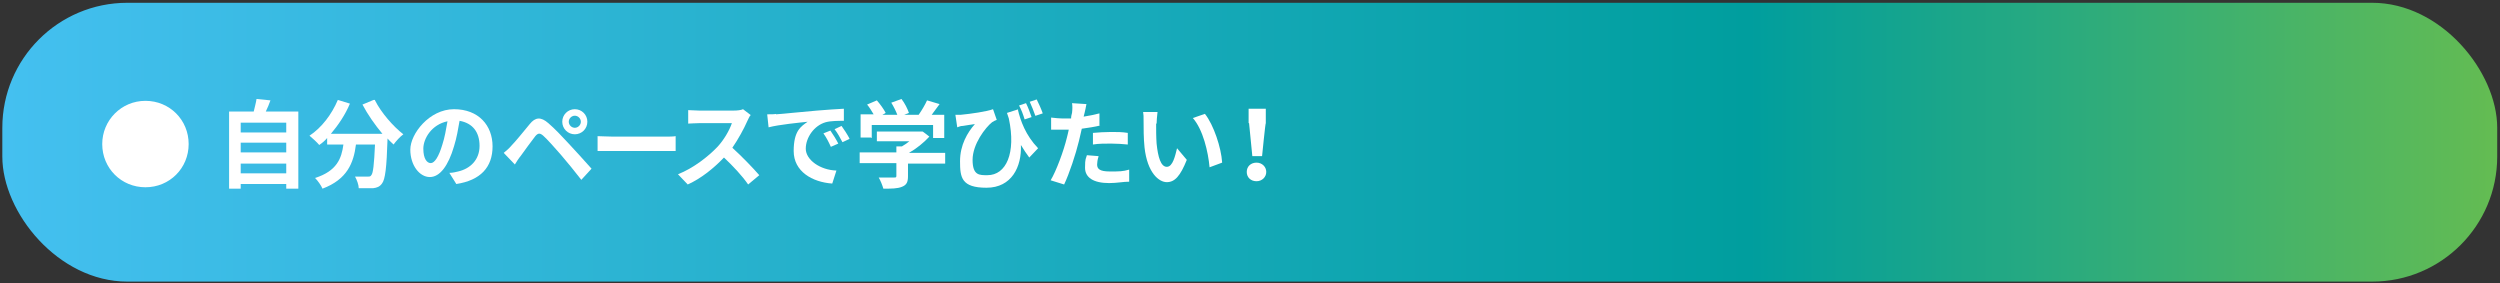 <?xml version="1.0" encoding="UTF-8"?>
<svg xmlns="http://www.w3.org/2000/svg" xmlns:xlink="http://www.w3.org/1999/xlink" version="1.1" viewBox="0 0 538 61">
  <rect x="0" y="0" width="538" height="61" fill="#333333" stroke="none"/>
  <defs>
    <style>
      .cls-1 {
        fill: #fff;
      }

      .cls-2 {
        fill: url(#_名称未設定グラデーション);
      }
    </style>
    <linearGradient id="_名称未設定グラデーション" data-name="名称未設定グラデーション" x1=".5" y1="29.5" x2="537.4" y2="29.5" gradientTransform="translate(0 60.1) scale(1 -1)" gradientUnits="userSpaceOnUse">
      <stop offset="0" stop-color="#44c0f0"/>
      <stop offset=".7" stop-color="#009e9e"/>
      <stop offset="1" stop-color="#64bc52"/>
    </linearGradient>
  </defs>
  <!-- Generator: Adobe Illustrator 28.7.1, SVG Export Plug-In . SVG Version: 1.2.0 Build 142)  -->
  <g>
    <g id="_レイヤー_1" data-name="レイヤー_1">
      <g id="_レイヤー_1-2" data-name="_レイヤー_1">
        <rect class="cls-2" x=".5" y=".6" width="536.9" height="60" rx="26.9" ry="26.9"/>
        <g>
          <path class="cls-1" d="M22,31c0-5.1,4.1-9.3,9.3-9.3s9.3,4.1,9.3,9.3-4.1,9.3-9.3,9.3-9.3-4.1-9.3-9.3Z"/>
          <path class="cls-1" d="M64.2,24v16.6h-2.6v-1h-9.8v1h-2.5v-16.6h5.3c.2-.9.5-1.9.6-2.7l3,.3c-.3.8-.6,1.6-1,2.4h7.1,0ZM51.8,26.4v2.1h9.8v-2.1h-9.8ZM51.8,30.7v2.1h9.8v-2.1h-9.8ZM61.6,37.3v-2.1h-9.8v2.1h9.8Z"/>
          <path class="cls-1" d="M80.7,21.6c1.3,2.6,3.9,5.6,6.1,7.3-.7.5-1.6,1.5-2.1,2.2-.4-.4-.9-.8-1.3-1.3h0c-.2,6.4-.5,8.8-1.2,9.7-.5.7-1.1.9-1.9,1-.7,0-1.9,0-3.1,0,0-.7-.4-1.8-.8-2.5,1.1,0,2.2,0,2.7,0s.6,0,.8-.3c.4-.4.6-2.3.8-6.6h-4.1c-.5,4-1.9,7.5-7.2,9.5-.3-.7-1-1.7-1.6-2.3,4.7-1.5,5.7-4.2,6.1-7.2h-3.5v-1.4c-.5.6-1.1,1.1-1.7,1.5-.5-.6-1.5-1.5-2.1-2,2.6-1.7,4.8-4.6,6.1-7.7l2.6.8c-1,2.4-2.5,4.6-4.1,6.5h11.1c-1.6-1.9-3.2-4.2-4.3-6.3l2.4-1h.3Z"/>
          <path class="cls-1" d="M96.7,37.2c.8,0,1.4-.2,1.9-.3,2.6-.6,4.6-2.5,4.6-5.5s-1.5-4.9-4.3-5.4c-.3,1.7-.6,3.6-1.2,5.5-1.2,4.1-3,6.6-5.2,6.6s-4.2-2.5-4.2-5.9,4.1-8.7,9.4-8.7,8.3,3.5,8.3,8-2.6,7.3-7.8,8.1c0,0-1.5-2.4-1.5-2.4ZM95.2,31.1c.5-1.5.8-3.3,1.1-5-3.4.7-5.2,3.7-5.2,5.9s.8,3.1,1.6,3.1,1.7-1.3,2.5-4Z"/>
          <path class="cls-1" d="M110,31.4c.9-.9,2.6-3,4-4.7,1.2-1.5,2.4-1.6,4-.2,1.4,1.2,2.9,2.8,4.2,4.2,1.4,1.5,3.6,3.9,5.1,5.6l-2.2,2.4c-1.3-1.7-3.2-4-4.4-5.4-1.3-1.5-3-3.4-3.8-4.1-.7-.6-1.1-.6-1.7.1-.8,1-2.3,3.1-3.1,4.2-.5.6-1,1.4-1.3,1.9l-2.4-2.5c.6-.5,1.1-.9,1.7-1.6h0ZM123.7,23.5c1.5,0,2.7,1.2,2.7,2.7s-1.2,2.7-2.7,2.7-2.7-1.2-2.7-2.7,1.2-2.7,2.7-2.7ZM123.7,27.5c.7,0,1.3-.6,1.3-1.3s-.6-1.3-1.3-1.3-1.3.6-1.3,1.3.6,1.3,1.3,1.3Z"/>
          <path class="cls-1" d="M128.6,29.3c.7,0,2.2.1,3.3.1h11.1c.9,0,1.9,0,2.4-.1v3.2c-.5,0-1.5,0-2.4,0h-11.1c-1.2,0-2.6,0-3.3,0v-3.2Z"/>
          <path class="cls-1" d="M161.5,24.8c-.2.2-.5.9-.7,1.3-.7,1.6-1.9,3.8-3.2,5.7,2,1.8,4.5,4.4,5.8,5.9l-2.4,2c-1.3-1.9-3.3-4-5.2-5.8-2.2,2.3-4.9,4.5-7.8,5.8l-2.1-2.2c3.3-1.3,6.5-3.8,8.5-5.9,1.4-1.5,2.6-3.6,3.1-5.1h-7c-.9,0-2,.1-2.4.1v-2.9c.6,0,1.8.1,2.4.1h7.3c.9,0,1.7-.1,2.1-.3l1.7,1.3h-.1Z"/>
          <path class="cls-1" d="M167,24.6c1.7-.1,5.1-.5,8.8-.8,2.1-.2,4.3-.3,5.8-.4v2.6c-1.1,0-2.8,0-3.9.3-2.5.7-4.3,3.3-4.3,5.7s3.1,4.6,6.6,4.7l-.9,2.8c-4.3-.3-8.3-2.6-8.3-7s1.6-5.3,3-6.3c-1.8.2-6.1.6-8.4,1.2l-.3-2.8c.8,0,1.6,0,2-.1h-.1ZM180.4,30.9l-1.6.7c-.5-1.1-.9-1.9-1.6-2.9l1.5-.6c.5.7,1.3,2,1.7,2.8h0ZM182.8,29.9l-1.5.7c-.6-1.1-1-1.9-1.7-2.8l1.5-.7c.5.7,1.3,1.9,1.7,2.7h0Z"/>
          <path class="cls-1" d="M203.3,35.2h-7.9v2.7c0,1.3-.3,1.9-1.3,2.3-1,.4-2.2.4-4,.4-.2-.7-.6-1.7-1-2.4h3.3c.4,0,.5,0,.5-.4v-2.7h-7.9v-2.3h7.9v-1.3h1.2c.5-.3,1.1-.7,1.6-1.1h-7v-2.1h9.8c0-.1,1.5,1.1,1.5,1.1-1.2,1.3-2.8,2.6-4.4,3.5h7.8v2.3h-.1ZM187.5,29.6h-2.3v-5h2.8c-.4-.7-.9-1.5-1.4-2.1l2.1-.9c.7.8,1.5,1.9,1.9,2.7l-.7.4h3.2c-.3-.8-.8-1.8-1.3-2.6l2.2-.8c.7.9,1.3,2.1,1.6,3l-1,.4h3.1c.7-1,1.4-2.2,1.8-3.1l2.7.8c-.6.8-1.2,1.6-1.7,2.3h2.7v5h-2.4v-2.8h-13.2v2.8h-.1Z"/>
          <path class="cls-1" d="M219,23.4c.6,2.6,1.7,5.7,4.4,8.5l-1.9,2c-.6-.8-1.2-1.7-1.8-2.7.2,4.7-2,9.2-7.4,9.2s-5.7-2.2-5.7-5.7,1.6-6.2,3.2-8c-.8.1-1.9.3-2.6.4-.4,0-.7.1-1.2.3l-.4-2.7h1.2c2.1-.2,5.6-.7,6.9-1.2l.8,2.3c-.3.1-.7.3-1,.5-1.4,1.1-4.2,4.7-4.2,8.1s1.5,3.3,3.2,3.3c4,0,6.2-4.7,4.6-12.2-.1-.4-.3-.8-.4-1.2l2.5-.8h-.2ZM220.5,25.7c-.3-1-.7-2.1-1.2-3l1.5-.5c.4.8.9,2.1,1.2,3l-1.5.5ZM222.8,24.9c-.3-.9-.8-2.1-1.2-3l1.5-.5c.4.8,1,2.1,1.3,3l-1.5.5h-.1Z"/>
          <path class="cls-1" d="M236.8,27c-1.2.3-2.6.5-4,.7-.2.9-.4,1.8-.6,2.6-.7,2.9-2.1,7.1-3.2,9.4l-2.9-.9c1.2-2,2.8-6.3,3.5-9.2.1-.5.3-1.1.4-1.7h-3.8v-2.6c1,.1,1.7.2,2.5.2h1.8c0-.5.1-.8.2-1.2.1-.8.1-1.6,0-2.1l3.1.2c-.1.6-.3,1.5-.4,1.9l-.2.8c1.2-.2,2.3-.4,3.4-.7v2.6h.2ZM236.4,33.7c-.2.6-.3,1.3-.3,1.7,0,.9.5,1.5,2.7,1.5s2.8,0,4.2-.4v2.6c-1.3,0-2.6.3-4.3.3-3.4,0-5.2-1.2-5.2-3.3s.2-1.9.4-2.7l2.5.2h0ZM235.2,28.6c1.1-.1,2.6-.2,3.9-.2s2.4,0,3.6.2v2.5c-1.1-.1-2.3-.2-3.6-.2s-2.7,0-3.9.2v-2.4h0Z"/>
          <path class="cls-1" d="M248.8,26.6c0,1.3,0,2.9.1,4.3.3,2.9.9,5,2.2,5s1.8-2.4,2.2-4l2.1,2.5c-1.4,3.5-2.6,4.8-4.3,4.8s-4.2-2-4.8-7.5c-.2-1.9-.2-4.2-.2-5.5s0-1.4-.1-2.1h3.1c-.1.8-.2,2-.2,2.5h-.1ZM263,35l-2.7,1c-.3-3.3-1.4-8.1-3.6-10.6l2.6-.9c1.9,2.4,3.5,7.3,3.7,10.4h0Z"/>
          <path class="cls-1" d="M268.3,37c0-1.2.9-2,2.1-2s2.1.9,2.1,2-.9,2-2.1,2-2.1-.8-2.1-2ZM268.7,26.5v-3.1h3.7v3.1c-.1,0-.8,7.1-.8,7.1h-2.1l-.7-7.1h-.1Z"/>
        </g>
      </g>
    </g>
  </g>
</svg>